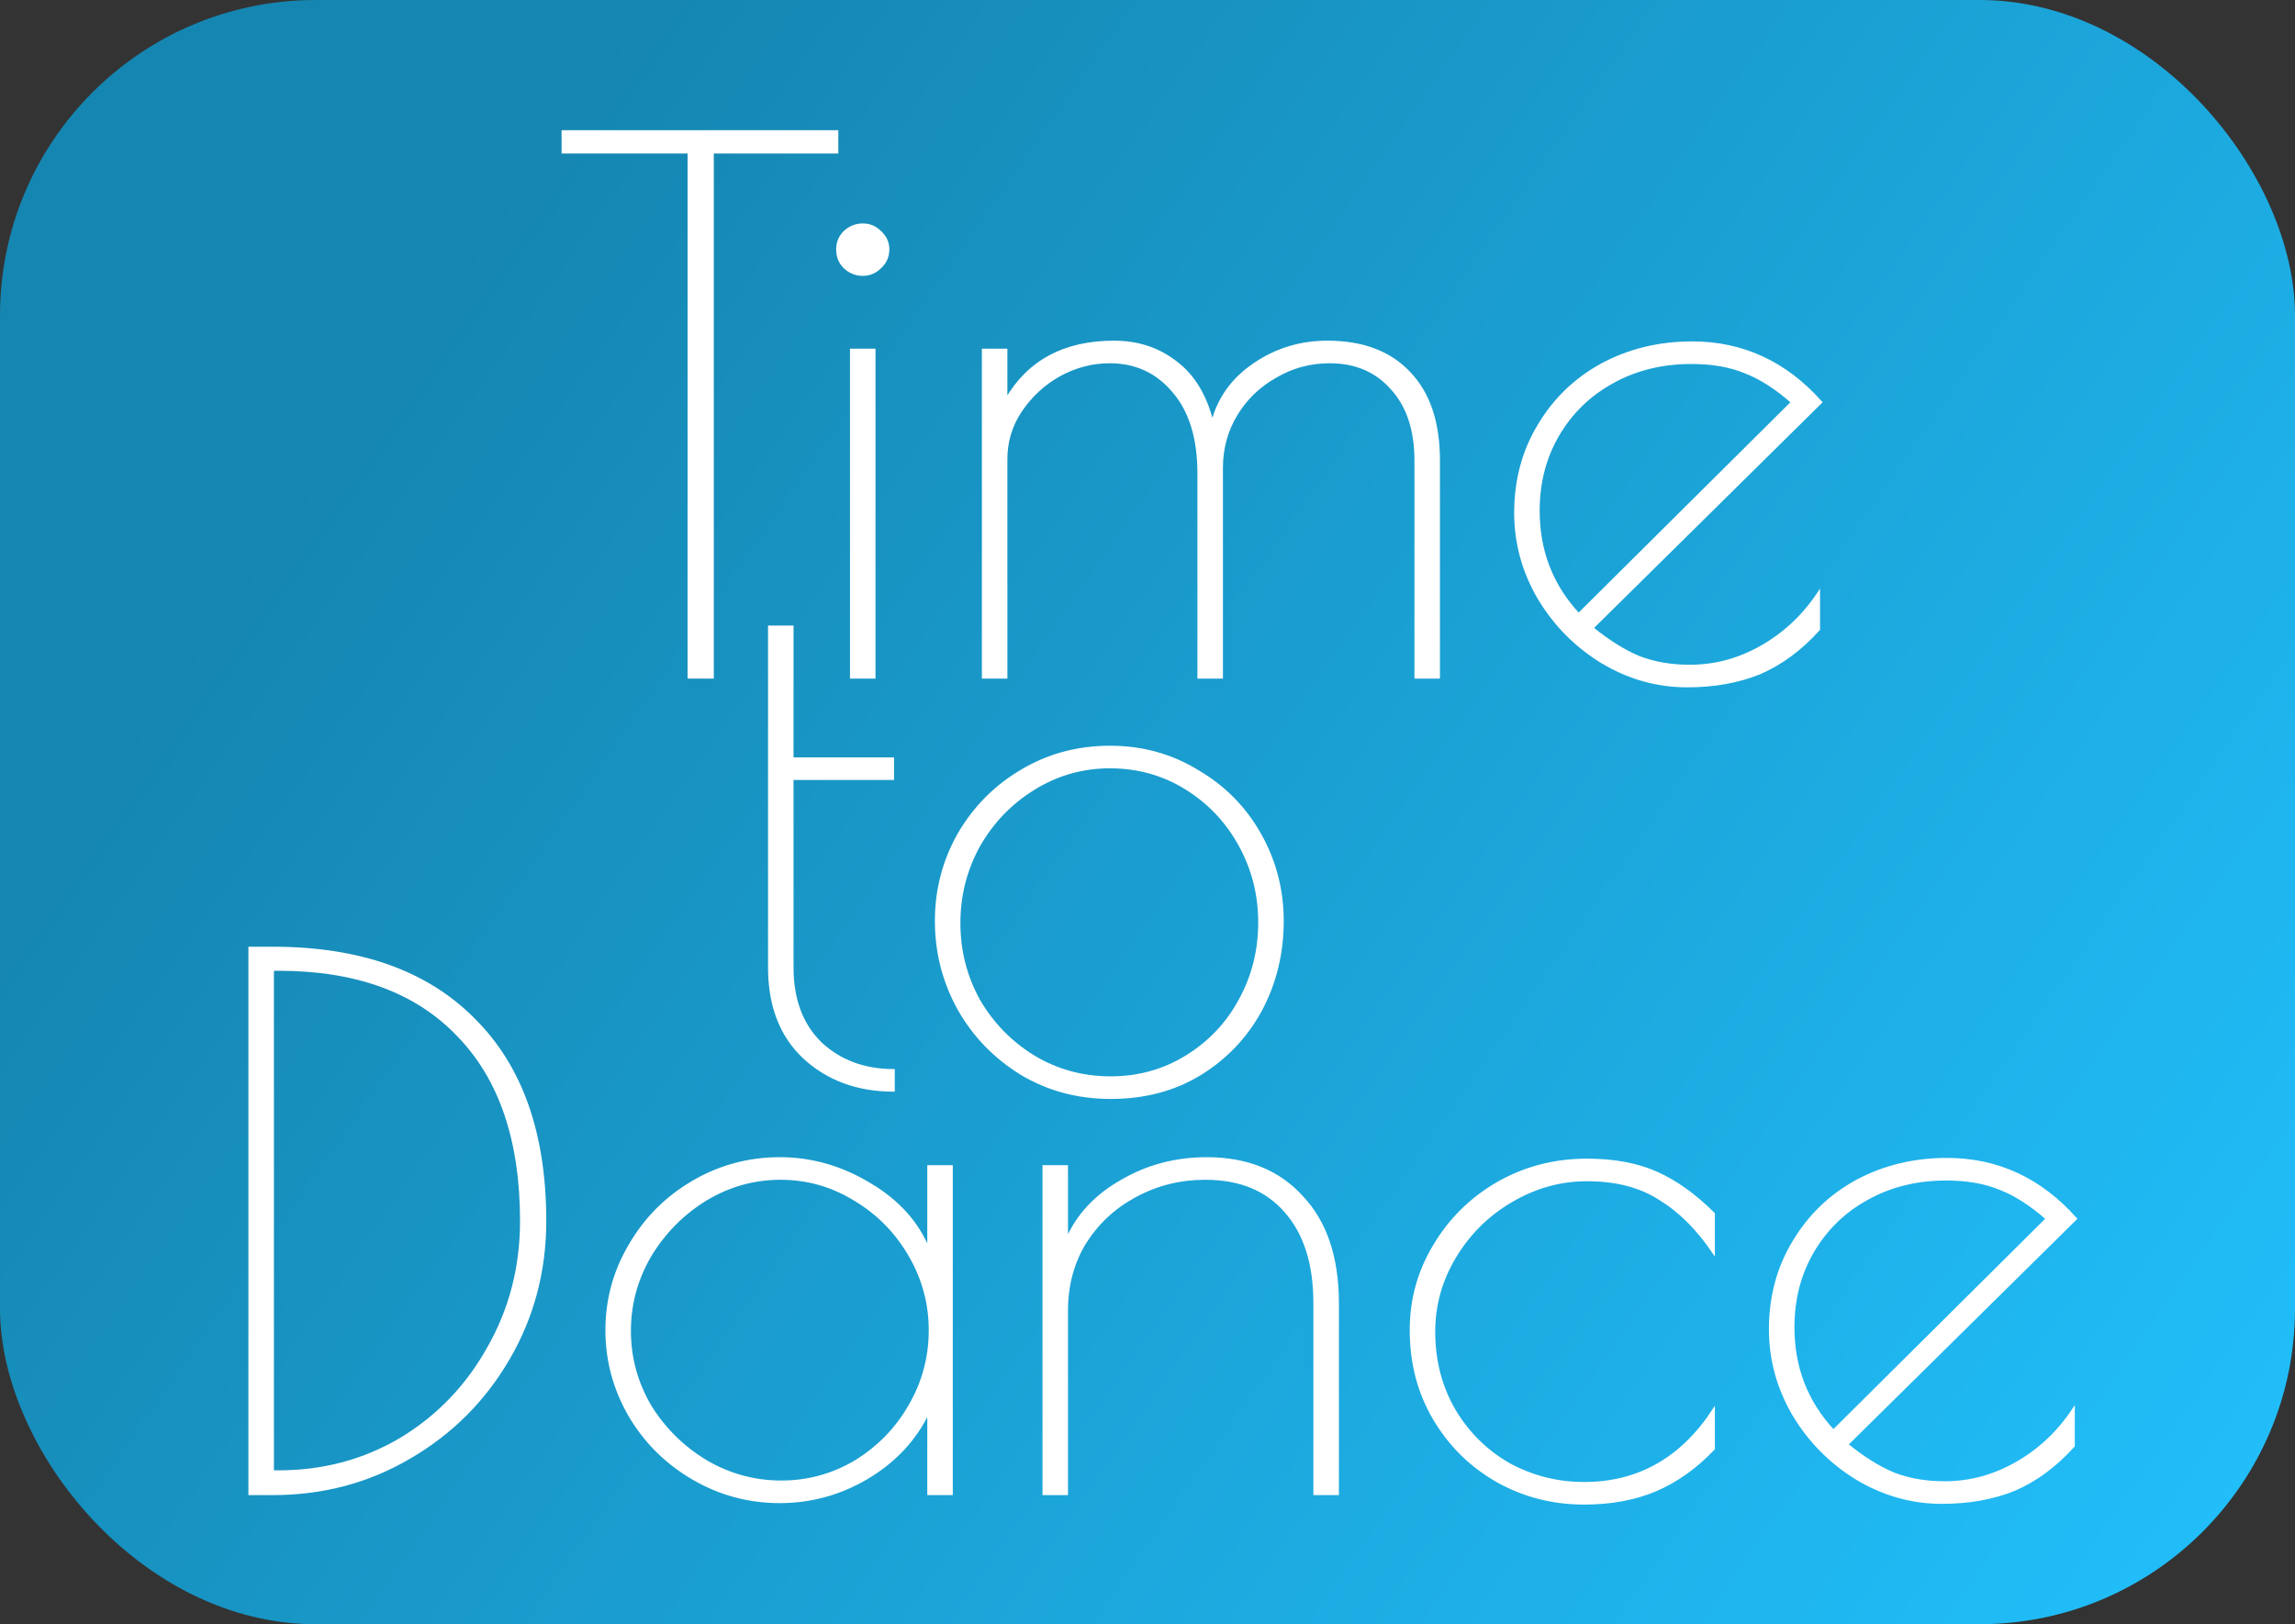 <?xml version="1.0" encoding="UTF-8"?> <svg xmlns="http://www.w3.org/2000/svg" width="1040" height="736" viewBox="0 0 1040 736" fill="none"><rect x="0" y="0" width="1040" height="736" fill="#333333" stroke="none"/> <rect width="1040" height="736" rx="143" fill="url(#paint0_linear_204_41)"></rect> <path d="M312.074 69.07H254.984V59.5H379.394V69.07H322.964V307H312.074V69.07Z" fill="white"></path> <path d="M390.962 124.51C387.882 124.51 385.132 123.41 382.712 121.21C380.512 119.01 379.412 116.26 379.412 112.96C379.412 109.88 380.512 107.24 382.712 105.04C385.132 102.84 387.882 101.74 390.962 101.74C394.042 101.74 396.682 102.84 398.882 105.04C401.302 107.24 402.512 109.88 402.512 112.96C402.512 116.26 401.302 119.01 398.882 121.21C396.682 123.41 394.042 124.51 390.962 124.51ZM385.682 158.5H396.242V307H385.682V158.5Z" fill="white"></path> <path d="M445.446 158.5H456.006V180.94C466.126 163.56 482.406 154.87 504.846 154.87C515.626 154.87 524.976 157.95 532.896 164.11C540.816 170.05 546.316 179.07 549.396 191.17C552.256 180.39 558.526 171.7 568.206 165.1C578.106 158.28 589.216 154.87 601.536 154.87C617.596 154.87 630.026 159.6 638.826 169.06C647.626 178.3 652.026 191.5 652.026 208.66V307H641.466V208.66C641.466 194.8 637.836 183.91 630.576 175.99C623.536 168.07 614.186 164.11 602.526 164.11C593.726 164.11 585.586 166.31 578.106 170.71C570.626 174.89 564.686 180.61 560.286 187.87C555.886 195.13 553.686 203.16 553.686 211.96V307H543.126V214.6C543.126 198.76 539.386 186.44 531.906 177.64C524.426 168.62 514.746 164.11 502.866 164.11C494.946 164.11 487.356 166.09 480.096 170.05C473.056 174.01 467.226 179.4 462.606 186.22C458.206 192.82 456.006 200.08 456.006 208V307H445.446V158.5Z" fill="white"></path> <path d="M765.86 301.72C777.3 301.72 788.19 298.75 798.53 292.81C808.87 286.87 817.45 278.73 824.27 268.39V285.22C816.13 294.24 807.22 300.84 797.54 305.02C787.86 308.98 776.86 310.96 764.54 310.96C750.9 310.96 738.03 307.33 725.93 300.07C714.05 292.81 704.48 283.13 697.22 271.03C690.18 258.93 686.66 246.06 686.66 232.42C686.66 217.68 690.18 204.48 697.22 192.82C704.26 180.94 713.83 171.7 725.93 165.1C738.25 158.5 751.89 155.2 766.85 155.2C789.73 155.2 809.2 164.22 825.26 182.26L721.64 284.56C728.9 290.5 735.94 294.9 742.76 297.76C749.58 300.4 757.28 301.72 765.86 301.72ZM697.22 231.43C697.22 249.69 703.27 265.31 715.37 278.29L812.06 182.26C804.8 175.88 797.76 171.37 790.94 168.73C784.12 165.87 775.98 164.44 766.52 164.44C753.1 164.44 741.11 167.41 730.55 173.35C720.21 179.07 712.07 186.99 706.13 197.11C700.19 207.23 697.22 218.67 697.22 231.43Z" fill="white"></path> <path d="M404.974 494.179C388.694 494.179 375.164 489.229 364.384 479.329C353.824 469.429 348.544 455.789 348.544 438.409V283.969H359.104V343.699H404.644V352.939H359.104V438.409C359.104 452.929 363.394 464.369 371.974 472.729C380.774 480.869 391.774 484.939 404.974 484.939V494.179Z" fill="white"></path> <path d="M503.353 497.479C488.393 497.479 474.863 493.849 462.763 486.589C450.663 479.109 441.203 469.319 434.383 457.219C427.563 444.899 424.153 431.589 424.153 417.289C424.153 403.209 427.563 390.119 434.383 378.019C441.423 365.919 450.883 356.349 462.763 349.309C474.863 342.049 488.283 338.419 503.023 338.419C517.543 338.419 530.743 342.049 542.623 349.309C554.723 356.349 564.183 365.919 571.003 378.019C577.823 390.119 581.233 403.209 581.233 417.289C581.233 432.029 577.933 445.559 571.333 457.879C564.733 469.979 555.493 479.659 543.613 486.919C531.953 493.959 518.533 497.479 503.353 497.479ZM503.353 488.239C515.893 488.239 527.333 485.049 537.673 478.669C548.013 472.289 556.043 463.819 561.763 453.259C567.703 442.479 570.673 430.709 570.673 417.949C570.673 405.409 567.703 393.749 561.763 382.969C555.823 372.189 547.683 363.609 537.343 357.229C527.003 350.849 515.563 347.659 503.023 347.659C490.483 347.659 478.933 350.959 468.373 357.559C458.033 363.939 449.783 372.519 443.623 383.299C437.683 394.079 434.713 405.739 434.713 418.279C434.713 430.819 437.683 442.479 443.623 453.259C449.783 463.819 458.033 472.289 468.373 478.669C478.933 485.049 490.593 488.239 503.353 488.239Z" fill="white"></path> <path d="M113.07 429.5H123.63C163.01 429.5 193.37 440.28 214.71 461.84C236.27 483.18 247.05 513.65 247.05 553.25C247.05 575.91 241.55 596.7 230.55 615.62C219.55 634.54 204.59 649.5 185.67 660.5C166.97 671.5 146.29 677 123.63 677H113.07V429.5ZM126.27 666.77C146.51 666.77 164.99 661.82 181.71 651.92C198.43 641.8 211.63 628.05 221.31 610.67C231.21 593.29 236.16 574.15 236.16 553.25C236.16 516.73 226.59 488.68 207.45 469.1C188.53 449.3 161.47 439.4 126.27 439.4H123.63V666.77H126.27Z" fill="white"></path> <path d="M353.385 680.63C339.305 680.63 326.215 677.11 314.115 670.07C302.015 663.03 292.445 653.57 285.405 641.69C278.365 629.59 274.845 616.61 274.845 602.75C274.845 588.89 278.365 576.02 285.405 564.14C292.445 552.04 302.015 542.47 314.115 535.43C326.215 528.39 339.305 524.87 353.385 524.87C367.685 524.87 381.215 528.72 393.975 536.42C406.735 543.9 415.645 553.69 420.705 565.79V528.5H431.265V677H420.705V640.04C414.765 652.36 405.525 662.26 392.985 669.74C380.665 677 367.465 680.63 353.385 680.63ZM354.045 671.39C366.145 671.39 377.365 668.31 387.705 662.15C398.045 655.77 406.185 647.41 412.125 637.07C418.285 626.51 421.365 615.07 421.365 602.75C421.365 590.65 418.285 579.32 412.125 568.76C405.965 558.2 397.715 549.84 387.375 543.68C377.035 537.3 365.815 534.11 353.715 534.11C341.615 534.11 330.285 537.3 319.725 543.68C309.385 550.06 301.025 558.53 294.645 569.09C288.485 579.65 285.405 590.98 285.405 603.08C285.405 615.18 288.485 626.51 294.645 637.07C301.025 647.41 309.495 655.77 320.055 662.15C330.615 668.31 341.945 671.39 354.045 671.39Z" fill="white"></path> <path d="M472.917 528.5H483.477V561.5C488.317 550.5 496.567 541.7 508.227 535.1C519.887 528.28 532.757 524.87 546.837 524.87C565.097 524.87 579.507 530.7 590.067 542.36C600.847 553.8 606.237 569.86 606.237 590.54V677H595.677V590.54C595.677 572.72 591.277 558.86 582.477 548.96C573.897 539.06 561.797 534.11 546.177 534.11C534.737 534.11 524.177 536.75 514.497 542.03C505.037 547.09 497.447 554.13 491.727 563.15C486.227 572.17 483.477 582.4 483.477 593.84V677H472.917V528.5Z" fill="white"></path> <path d="M717.867 681.29C703.567 681.29 690.368 677.88 678.268 671.06C666.388 664.24 656.928 654.89 649.888 643.01C642.848 631.13 639.328 617.71 639.328 602.75C639.328 588.89 642.848 576.13 649.888 564.47C656.928 552.59 666.497 543.13 678.597 536.09C690.917 529.05 704.447 525.53 719.188 525.53C731.507 525.53 742.067 527.51 750.867 531.47C759.667 535.43 768.247 541.59 776.607 549.95V567.77C769.347 556.99 761.208 548.85 752.188 543.35C743.388 537.63 732.388 534.77 719.188 534.77C707.087 534.77 695.647 537.96 684.867 544.34C674.307 550.5 665.838 558.86 659.458 569.42C653.078 579.98 649.888 591.31 649.888 603.41C649.888 616.61 652.968 628.49 659.128 639.05C665.288 649.39 673.538 657.53 683.878 663.47C694.438 669.19 705.767 672.05 717.867 672.05C742.507 672.05 762.087 660.94 776.607 638.72V656.54C768.687 664.9 759.888 671.17 750.208 675.35C740.748 679.31 729.967 681.29 717.867 681.29Z" fill="white"></path> <path d="M881.31 671.72C892.75 671.72 903.64 668.75 913.98 662.81C924.32 656.87 932.9 648.73 939.72 638.39V655.22C931.58 664.24 922.67 670.84 912.99 675.02C903.31 678.98 892.31 680.96 879.99 680.96C866.35 680.96 853.48 677.33 841.38 670.07C829.5 662.81 819.93 653.13 812.67 641.03C805.63 628.93 802.11 616.06 802.11 602.42C802.11 587.68 805.63 574.48 812.67 562.82C819.71 550.94 829.28 541.7 841.38 535.1C853.7 528.5 867.34 525.2 882.3 525.2C905.18 525.2 924.65 534.22 940.71 552.26L837.09 654.56C844.35 660.5 851.39 664.9 858.21 667.76C865.03 670.4 872.73 671.72 881.31 671.72ZM812.67 601.43C812.67 619.69 818.72 635.31 830.82 648.29L927.51 552.26C920.25 545.88 913.21 541.37 906.39 538.73C899.57 535.87 891.43 534.44 881.97 534.44C868.55 534.44 856.56 537.41 846 543.35C835.66 549.07 827.52 556.99 821.58 567.11C815.64 577.23 812.67 588.67 812.67 601.43Z" fill="white"></path> <path d="M312.074 69.07H254.984V59.5H379.394V69.07H322.964V307H312.074V69.07Z" stroke="white"></path> <path d="M390.962 124.51C387.882 124.51 385.132 123.41 382.712 121.21C380.512 119.01 379.412 116.26 379.412 112.96C379.412 109.88 380.512 107.24 382.712 105.04C385.132 102.84 387.882 101.74 390.962 101.74C394.042 101.74 396.682 102.84 398.882 105.04C401.302 107.24 402.512 109.88 402.512 112.96C402.512 116.26 401.302 119.01 398.882 121.21C396.682 123.41 394.042 124.51 390.962 124.51ZM385.682 158.5H396.242V307H385.682V158.5Z" stroke="white"></path> <path d="M445.446 158.5H456.006V180.94C466.126 163.56 482.406 154.87 504.846 154.87C515.626 154.87 524.976 157.95 532.896 164.11C540.816 170.05 546.316 179.07 549.396 191.17C552.256 180.39 558.526 171.7 568.206 165.1C578.106 158.28 589.216 154.87 601.536 154.87C617.596 154.87 630.026 159.6 638.826 169.06C647.626 178.3 652.026 191.5 652.026 208.66V307H641.466V208.66C641.466 194.8 637.836 183.91 630.576 175.99C623.536 168.07 614.186 164.11 602.526 164.11C593.726 164.11 585.586 166.31 578.106 170.71C570.626 174.89 564.686 180.61 560.286 187.87C555.886 195.13 553.686 203.16 553.686 211.96V307H543.126V214.6C543.126 198.76 539.386 186.44 531.906 177.64C524.426 168.62 514.746 164.11 502.866 164.11C494.946 164.11 487.356 166.09 480.096 170.05C473.056 174.01 467.226 179.4 462.606 186.22C458.206 192.82 456.006 200.08 456.006 208V307H445.446V158.5Z" stroke="white"></path> <path d="M765.86 301.72C777.3 301.72 788.19 298.75 798.53 292.81C808.87 286.87 817.45 278.73 824.27 268.39V285.22C816.13 294.24 807.22 300.84 797.54 305.02C787.86 308.98 776.86 310.96 764.54 310.96C750.9 310.96 738.03 307.33 725.93 300.07C714.05 292.81 704.48 283.13 697.22 271.03C690.18 258.93 686.66 246.06 686.66 232.42C686.66 217.68 690.18 204.48 697.22 192.82C704.26 180.94 713.83 171.7 725.93 165.1C738.25 158.5 751.89 155.2 766.85 155.2C789.73 155.2 809.2 164.22 825.26 182.26L721.64 284.56C728.9 290.5 735.94 294.9 742.76 297.76C749.58 300.4 757.28 301.72 765.86 301.72ZM697.22 231.43C697.22 249.69 703.27 265.31 715.37 278.29L812.06 182.26C804.8 175.88 797.76 171.37 790.94 168.73C784.12 165.87 775.98 164.44 766.52 164.44C753.1 164.44 741.11 167.41 730.55 173.35C720.21 179.07 712.07 186.99 706.13 197.11C700.19 207.23 697.22 218.67 697.22 231.43Z" stroke="white"></path> <path d="M404.974 494.179C388.694 494.179 375.164 489.229 364.384 479.329C353.824 469.429 348.544 455.789 348.544 438.409V283.969H359.104V343.699H404.644V352.939H359.104V438.409C359.104 452.929 363.394 464.369 371.974 472.729C380.774 480.869 391.774 484.939 404.974 484.939V494.179Z" stroke="white"></path> <path d="M503.353 497.479C488.393 497.479 474.863 493.849 462.763 486.589C450.663 479.109 441.203 469.319 434.383 457.219C427.563 444.899 424.153 431.589 424.153 417.289C424.153 403.209 427.563 390.119 434.383 378.019C441.423 365.919 450.883 356.349 462.763 349.309C474.863 342.049 488.283 338.419 503.023 338.419C517.543 338.419 530.743 342.049 542.623 349.309C554.723 356.349 564.183 365.919 571.003 378.019C577.823 390.119 581.233 403.209 581.233 417.289C581.233 432.029 577.933 445.559 571.333 457.879C564.733 469.979 555.493 479.659 543.613 486.919C531.953 493.959 518.533 497.479 503.353 497.479ZM503.353 488.239C515.893 488.239 527.333 485.049 537.673 478.669C548.013 472.289 556.043 463.819 561.763 453.259C567.703 442.479 570.673 430.709 570.673 417.949C570.673 405.409 567.703 393.749 561.763 382.969C555.823 372.189 547.683 363.609 537.343 357.229C527.003 350.849 515.563 347.659 503.023 347.659C490.483 347.659 478.933 350.959 468.373 357.559C458.033 363.939 449.783 372.519 443.623 383.299C437.683 394.079 434.713 405.739 434.713 418.279C434.713 430.819 437.683 442.479 443.623 453.259C449.783 463.819 458.033 472.289 468.373 478.669C478.933 485.049 490.593 488.239 503.353 488.239Z" stroke="white"></path> <path d="M113.07 429.5H123.63C163.01 429.5 193.37 440.28 214.71 461.84C236.27 483.18 247.05 513.65 247.05 553.25C247.05 575.91 241.55 596.7 230.55 615.62C219.55 634.54 204.59 649.5 185.67 660.5C166.97 671.5 146.29 677 123.63 677H113.07V429.5ZM126.27 666.77C146.51 666.77 164.99 661.82 181.71 651.92C198.43 641.8 211.63 628.05 221.31 610.67C231.21 593.29 236.16 574.15 236.16 553.25C236.16 516.73 226.59 488.68 207.45 469.1C188.53 449.3 161.47 439.4 126.27 439.4H123.63V666.77H126.27Z" stroke="white"></path> <path d="M353.385 680.63C339.305 680.63 326.215 677.11 314.115 670.07C302.015 663.03 292.445 653.57 285.405 641.69C278.365 629.59 274.845 616.61 274.845 602.75C274.845 588.89 278.365 576.02 285.405 564.14C292.445 552.04 302.015 542.47 314.115 535.43C326.215 528.39 339.305 524.87 353.385 524.87C367.685 524.87 381.215 528.72 393.975 536.42C406.735 543.9 415.645 553.69 420.705 565.79V528.5H431.265V677H420.705V640.04C414.765 652.36 405.525 662.26 392.985 669.74C380.665 677 367.465 680.63 353.385 680.63ZM354.045 671.39C366.145 671.39 377.365 668.31 387.705 662.15C398.045 655.77 406.185 647.41 412.125 637.07C418.285 626.51 421.365 615.07 421.365 602.75C421.365 590.65 418.285 579.32 412.125 568.76C405.965 558.2 397.715 549.84 387.375 543.68C377.035 537.3 365.815 534.11 353.715 534.11C341.615 534.11 330.285 537.3 319.725 543.68C309.385 550.06 301.025 558.53 294.645 569.09C288.485 579.65 285.405 590.98 285.405 603.08C285.405 615.18 288.485 626.51 294.645 637.07C301.025 647.41 309.495 655.77 320.055 662.15C330.615 668.31 341.945 671.39 354.045 671.39Z" stroke="white"></path> <path d="M472.917 528.5H483.477V561.5C488.317 550.5 496.567 541.7 508.227 535.1C519.887 528.28 532.757 524.87 546.837 524.87C565.097 524.87 579.507 530.7 590.067 542.36C600.847 553.8 606.237 569.86 606.237 590.54V677H595.677V590.54C595.677 572.72 591.277 558.86 582.477 548.96C573.897 539.06 561.797 534.11 546.177 534.11C534.737 534.11 524.177 536.75 514.497 542.03C505.037 547.09 497.447 554.13 491.727 563.15C486.227 572.17 483.477 582.4 483.477 593.84V677H472.917V528.5Z" stroke="white"></path> <path d="M717.867 681.29C703.567 681.29 690.368 677.88 678.268 671.06C666.388 664.24 656.928 654.89 649.888 643.01C642.848 631.13 639.328 617.71 639.328 602.75C639.328 588.89 642.848 576.13 649.888 564.47C656.928 552.59 666.497 543.13 678.597 536.09C690.917 529.05 704.447 525.53 719.188 525.53C731.507 525.53 742.067 527.51 750.867 531.47C759.667 535.43 768.247 541.59 776.607 549.95V567.77C769.347 556.99 761.208 548.85 752.188 543.35C743.388 537.63 732.388 534.77 719.188 534.77C707.087 534.77 695.647 537.96 684.867 544.34C674.307 550.5 665.838 558.86 659.458 569.42C653.078 579.98 649.888 591.31 649.888 603.41C649.888 616.61 652.968 628.49 659.128 639.05C665.288 649.39 673.538 657.53 683.878 663.47C694.438 669.19 705.767 672.05 717.867 672.05C742.507 672.05 762.087 660.94 776.607 638.72V656.54C768.687 664.9 759.888 671.17 750.208 675.35C740.748 679.31 729.967 681.29 717.867 681.29Z" stroke="white"></path> <path d="M881.31 671.72C892.75 671.72 903.64 668.75 913.98 662.81C924.32 656.87 932.9 648.73 939.72 638.39V655.22C931.58 664.24 922.67 670.84 912.99 675.02C903.31 678.98 892.31 680.96 879.99 680.96C866.35 680.96 853.48 677.33 841.38 670.07C829.5 662.81 819.93 653.13 812.67 641.03C805.63 628.93 802.11 616.06 802.11 602.42C802.11 587.68 805.63 574.48 812.67 562.82C819.71 550.94 829.28 541.7 841.38 535.1C853.7 528.5 867.34 525.2 882.3 525.2C905.18 525.2 924.65 534.22 940.71 552.26L837.09 654.56C844.35 660.5 851.39 664.9 858.21 667.76C865.03 670.4 872.73 671.72 881.31 671.72ZM812.67 601.43C812.67 619.69 818.72 635.31 830.82 648.29L927.51 552.26C920.25 545.88 913.21 541.37 906.39 538.73C899.57 535.87 891.43 534.44 881.97 534.44C868.55 534.44 856.56 537.41 846 543.35C835.66 549.07 827.52 556.99 821.58 567.11C815.64 577.23 812.67 588.67 812.67 601.43Z" stroke="white"></path> <defs> <linearGradient id="paint0_linear_204_41" x1="55.5" y1="43.5" x2="1014.5" y2="712" gradientUnits="userSpaceOnUse"> <stop offset="0.141" stop-color="#1586B1"></stop> <stop offset="1" stop-color="#21BFFB"></stop> </linearGradient> </defs> </svg> 